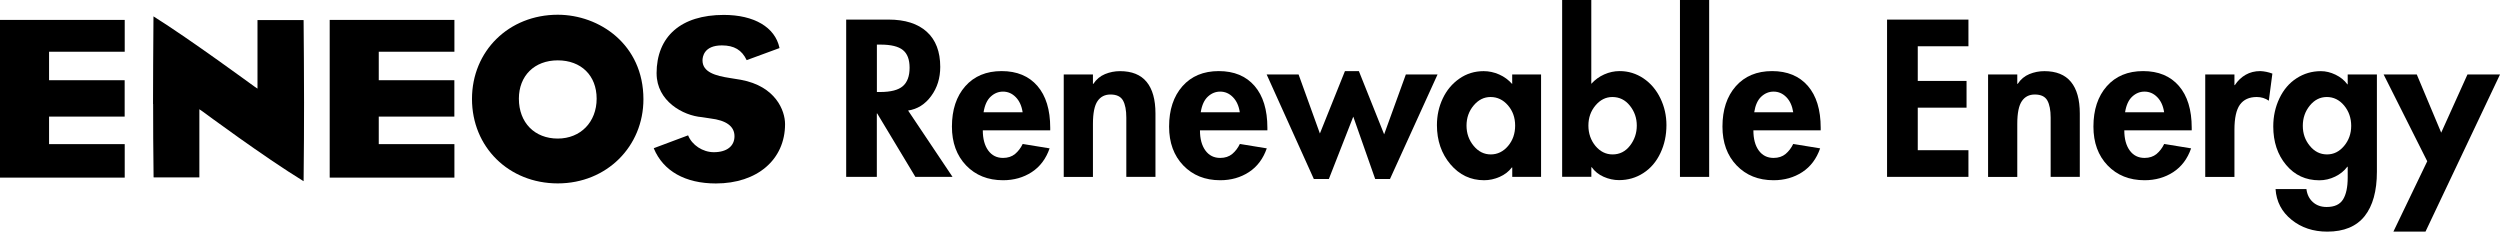 <?xml version="1.0" encoding="UTF-8"?>
<svg id="_レイヤー_2" data-name="レイヤー_2" xmlns="http://www.w3.org/2000/svg" viewBox="0 0 449.43 41.63">
  <g id="_レイヤー_1-2" data-name="レイヤー_1">
    <g>
      <g>
        <path d="M27.53,18.7c0,4.02.01,8.07.08,13.14,0,0,0,.03,0,.04,0,0,.02.01.08.01h8.15v-12.25l.6.41c.1.07,10.94,8.12,18.13,12.52,0-.04.01-.09.01-.09.06-5.12.08-9.81.08-14.07,0-5.7-.05-10.61-.08-14.67,0,0-.01-.07-.01-.13h-8.28v12.32l-.59-.4c-.12-.07-11.41-8.39-18.11-12.59-.04,6.31-.08,11.02-.08,15.76Z"/>
        <path d="M84.85,17.79c0,8.65,6.62,15.18,15.42,15.18s15.4-6.65,15.4-15.13c0-9.86-7.93-15.19-15.4-15.19-8.79,0-15.42,6.51-15.42,15.14ZM93.28,17.74c0-4.12,2.8-6.89,6.99-6.89s6.99,2.71,6.99,6.89-2.87,7.17-6.99,7.17-6.99-2.82-6.99-7.17Z"/>
        <path d="M118.04,13.2c0,4.98,4.76,7.59,8.14,7.86,0,0,1.51.23,1.51.23,2.88.34,4.35,1.42,4.35,3.2s-1.38,2.87-3.71,2.87c-2.01,0-3.94-1.29-4.63-3.03-.62.23-2.67,1-6.17,2.31.01.03.02.07.02.07,1.69,4.04,5.64,6.27,11.14,6.27,7.44,0,12.44-4.29,12.44-10.67,0-2.42-1.68-6.82-7.96-7.97l-1.97-.32c-2.54-.39-4.91-1.03-4.91-3.16,0-.63.25-2.7,3.48-2.7,2.21,0,3.59.82,4.46,2.65.91-.34,5.23-1.94,5.9-2.17,0-.04-.01-.07-.01-.07-.8-3.68-4.55-5.89-10-5.89-7.68,0-12.09,3.85-12.09,10.54Z"/>
        <path d="M22.42,25.91h-13.6v-4.95h13.59v-6.54h-13.59v-5.12h13.6V3.58H0v28.35h22.42v-6.02Z"/>
        <path d="M81.69,25.91h-13.6v-4.95h13.59v-6.54h-13.59v-5.12h13.6V3.58h-22.42v28.35h22.42v-6.02Z"/>
      </g>
      <g>
        <path d="M159.73,3.52c2.97,0,5.27.73,6.88,2.19,1.61,1.46,2.42,3.57,2.42,6.32,0,2-.54,3.75-1.63,5.23-1.09,1.49-2.47,2.36-4.15,2.61l7.99,11.93h-6.68l-6.86-11.4h-.07v11.4h-5.51V3.52h7.61ZM157.63,16.54h.6c1.9,0,3.26-.35,4.07-1.05s1.22-1.8,1.22-3.3-.4-2.54-1.2-3.19c-.8-.65-2.14-.98-4.01-.98h-.67v8.51Z"/>
        <path d="M176.68,23.44c0,1.52.33,2.73.98,3.62.65.89,1.54,1.33,2.66,1.33.87,0,1.59-.24,2.16-.71.56-.47,1.02-1.07,1.37-1.8l4.84.79c-.65,1.87-1.72,3.3-3.21,4.27-1.49.97-3.21,1.46-5.16,1.46-2.72,0-4.94-.89-6.64-2.66-1.7-1.78-2.55-4.1-2.55-6.98,0-3.02.8-5.44,2.4-7.26,1.6-1.81,3.78-2.72,6.53-2.72s4.89.89,6.43,2.66c1.54,1.78,2.31,4.29,2.31,7.54v.45h-12.11ZM183.84,20.18c-.17-1.15-.59-2.06-1.24-2.72-.65-.66-1.41-.99-2.29-.99-.83,0-1.56.3-2.21.9-.65.6-1.08,1.54-1.28,2.81h7.01Z"/>
        <path d="M207.73,31.8h-5.25v-10.65c0-1.35-.2-2.38-.6-3.09-.4-.71-1.15-1.07-2.25-1.07-1,0-1.78.39-2.32,1.18-.55.79-.83,2.16-.83,4.11v9.53h-5.25V13.39h5.25v1.69h.07c.55-.83,1.25-1.41,2.1-1.76.85-.35,1.75-.53,2.7-.53,2.12,0,3.72.64,4.78,1.93,1.06,1.29,1.59,3.18,1.59,5.68v11.4Z"/>
        <path d="M215.72,23.44c0,1.52.33,2.73.98,3.62.65.89,1.54,1.33,2.66,1.33.87,0,1.59-.24,2.16-.71.56-.47,1.02-1.07,1.37-1.8l4.84.79c-.65,1.87-1.72,3.3-3.21,4.27-1.49.97-3.21,1.46-5.16,1.46-2.72,0-4.94-.89-6.64-2.66s-2.55-4.1-2.55-6.98c0-3.02.8-5.44,2.4-7.26,1.6-1.81,3.78-2.72,6.53-2.72s4.89.89,6.43,2.66c1.54,1.78,2.31,4.29,2.31,7.54v.45h-12.11ZM222.88,20.18c-.17-1.15-.59-2.06-1.24-2.72-.65-.66-1.41-.99-2.29-.99-.83,0-1.56.3-2.21.9-.65.6-1.08,1.54-1.28,2.81h7.01Z"/>
        <path d="M244.29,12.79l4.54,11.36,3.9-10.76h5.7l-8.55,18.79h-2.66l-3.94-11.21-4.39,11.21h-2.7l-8.48-18.79h5.74l3.83,10.61,4.5-11.21h2.51Z"/>
        <path d="M271.86,13.39h5.18v18.41h-5.18v-1.69h-.08c-.55.73-1.28,1.29-2.19,1.69s-1.84.6-2.79.6c-2.43,0-4.44-.96-6.06-2.87-1.61-1.91-2.42-4.26-2.42-7.03,0-1.72.35-3.32,1.05-4.8.7-1.48,1.69-2.66,2.98-3.56,1.29-.9,2.74-1.35,4.37-1.35.95,0,1.88.2,2.79.6.91.4,1.69.98,2.34,1.72v-1.72ZM267.96,17.44c-1.18,0-2.19.51-3.04,1.52-.85,1.01-1.28,2.22-1.28,3.62s.43,2.61,1.28,3.64c.85,1.03,1.88,1.54,3.08,1.54s2.26-.51,3.11-1.52c.85-1.01,1.27-2.23,1.27-3.66s-.43-2.64-1.29-3.64-1.91-1.5-3.13-1.5Z"/>
        <path d="M286.07,0v15.07c.65-.72,1.42-1.29,2.32-1.69.9-.4,1.82-.6,2.78-.6,1.55,0,2.98.44,4.28,1.31,1.3.88,2.31,2.07,3.04,3.58.73,1.51,1.09,3.12,1.09,4.82,0,1.82-.36,3.51-1.09,5.04-.73,1.54-1.74,2.73-3.06,3.58-1.31.85-2.77,1.27-4.37,1.27-.95,0-1.87-.2-2.77-.6s-1.61-.97-2.14-1.72h-.07v1.72h-5.25V0h5.25ZM289.86,17.44c-1.18,0-2.19.51-3.04,1.52-.85,1.01-1.27,2.22-1.27,3.62s.43,2.64,1.27,3.66c.85,1.01,1.88,1.52,3.08,1.52,1.27,0,2.32-.53,3.13-1.58s1.22-2.25,1.22-3.6-.41-2.54-1.24-3.58c-.83-1.04-1.88-1.56-3.15-1.56Z"/>
        <path d="M307.26,0v31.8h-5.25V0h5.25Z"/>
        <path d="M315.21,23.44c0,1.52.32,2.73.97,3.62s1.54,1.33,2.66,1.33c.87,0,1.59-.24,2.16-.71.56-.47,1.02-1.07,1.37-1.8l4.84.79c-.65,1.87-1.72,3.3-3.21,4.27-1.49.97-3.21,1.46-5.16,1.46-2.73,0-4.94-.89-6.64-2.66s-2.55-4.1-2.55-6.98c0-3.02.8-5.44,2.4-7.26,1.6-1.81,3.78-2.72,6.52-2.72s4.89.89,6.43,2.66c1.54,1.78,2.31,4.29,2.31,7.54v.45h-12.11ZM322.37,20.18c-.18-1.15-.59-2.06-1.24-2.72-.65-.66-1.41-.99-2.29-.99-.83,0-1.56.3-2.21.9-.65.6-1.07,1.54-1.27,2.81h7.01Z"/>
        <path d="M353.87,3.52v4.8h-9.11v6.23h8.77v4.8h-8.77v7.65h9.11v4.8h-14.63V3.52h14.63Z"/>
        <path d="M373.9,31.8h-5.25v-10.65c0-1.35-.2-2.38-.6-3.09-.4-.71-1.15-1.07-2.25-1.07-1,0-1.78.39-2.32,1.18-.55.79-.83,2.16-.83,4.11v9.53h-5.25V13.39h5.25v1.69h.07c.55-.83,1.25-1.41,2.1-1.76.85-.35,1.75-.53,2.7-.53,2.12,0,3.72.64,4.78,1.93s1.59,3.18,1.59,5.68v11.4Z"/>
        <path d="M381.89,23.44c0,1.52.33,2.73.98,3.62.65.89,1.54,1.33,2.66,1.33.87,0,1.59-.24,2.16-.71.56-.47,1.02-1.07,1.37-1.8l4.84.79c-.65,1.87-1.72,3.3-3.21,4.27-1.49.97-3.21,1.46-5.16,1.46-2.72,0-4.94-.89-6.64-2.66s-2.55-4.1-2.55-6.98c0-3.02.8-5.44,2.4-7.26,1.6-1.81,3.78-2.72,6.53-2.72s4.89.89,6.43,2.66c1.54,1.78,2.31,4.29,2.31,7.54v.45h-12.11ZM389.05,20.18c-.17-1.15-.59-2.06-1.24-2.72-.65-.66-1.41-.99-2.29-.99-.83,0-1.56.3-2.21.9-.65.6-1.08,1.54-1.28,2.81h7.01Z"/>
        <path d="M407.88,18.11c-.65-.45-1.37-.67-2.18-.67-1.35,0-2.36.46-3.02,1.37-.66.91-.99,2.42-.99,4.52v8.48h-5.25V13.39h5.25v1.91h.07c.53-.8,1.18-1.42,1.95-1.86s1.65-.66,2.62-.66c.73.03,1.45.18,2.18.45l-.64,4.87Z"/>
        <path d="M422.05,15.15v-1.76h5.25v17.48c0,3.47-.74,6.14-2.21,7.99-1.48,1.85-3.71,2.78-6.71,2.78-2.52,0-4.67-.71-6.43-2.14-1.76-1.42-2.72-3.26-2.87-5.51h5.55c.12.97.51,1.76,1.16,2.34.65.59,1.48.88,2.48.88,1.4,0,2.38-.45,2.94-1.35.56-.9.84-2.21.84-3.94v-1.95h-.07c-.55.75-1.28,1.34-2.19,1.78s-1.86.66-2.83.66c-2.45,0-4.44-.92-5.98-2.76-1.54-1.84-2.31-4.14-2.31-6.92,0-1.82.37-3.51,1.11-5.06.74-1.55,1.76-2.75,3.08-3.6,1.31-.85,2.77-1.28,4.37-1.28.87,0,1.75.21,2.64.64.89.43,1.59,1,2.12,1.73h.07ZM418.3,17.44c-1.2,0-2.22.51-3.06,1.54-.84,1.03-1.26,2.24-1.26,3.64s.42,2.58,1.26,3.6c.84,1.03,1.87,1.54,3.09,1.54s2.22-.51,3.07-1.52c.85-1.01,1.28-2.22,1.28-3.62s-.43-2.64-1.28-3.66c-.85-1.01-1.89-1.52-3.11-1.52Z"/>
        <path d="M434.47,13.39l4.39,10.46,4.72-10.46h5.85l-13.39,28.24h-5.77l6.08-12.64-7.84-15.6h5.96Z"/>
      </g>
    </g>
  </g>
</svg>